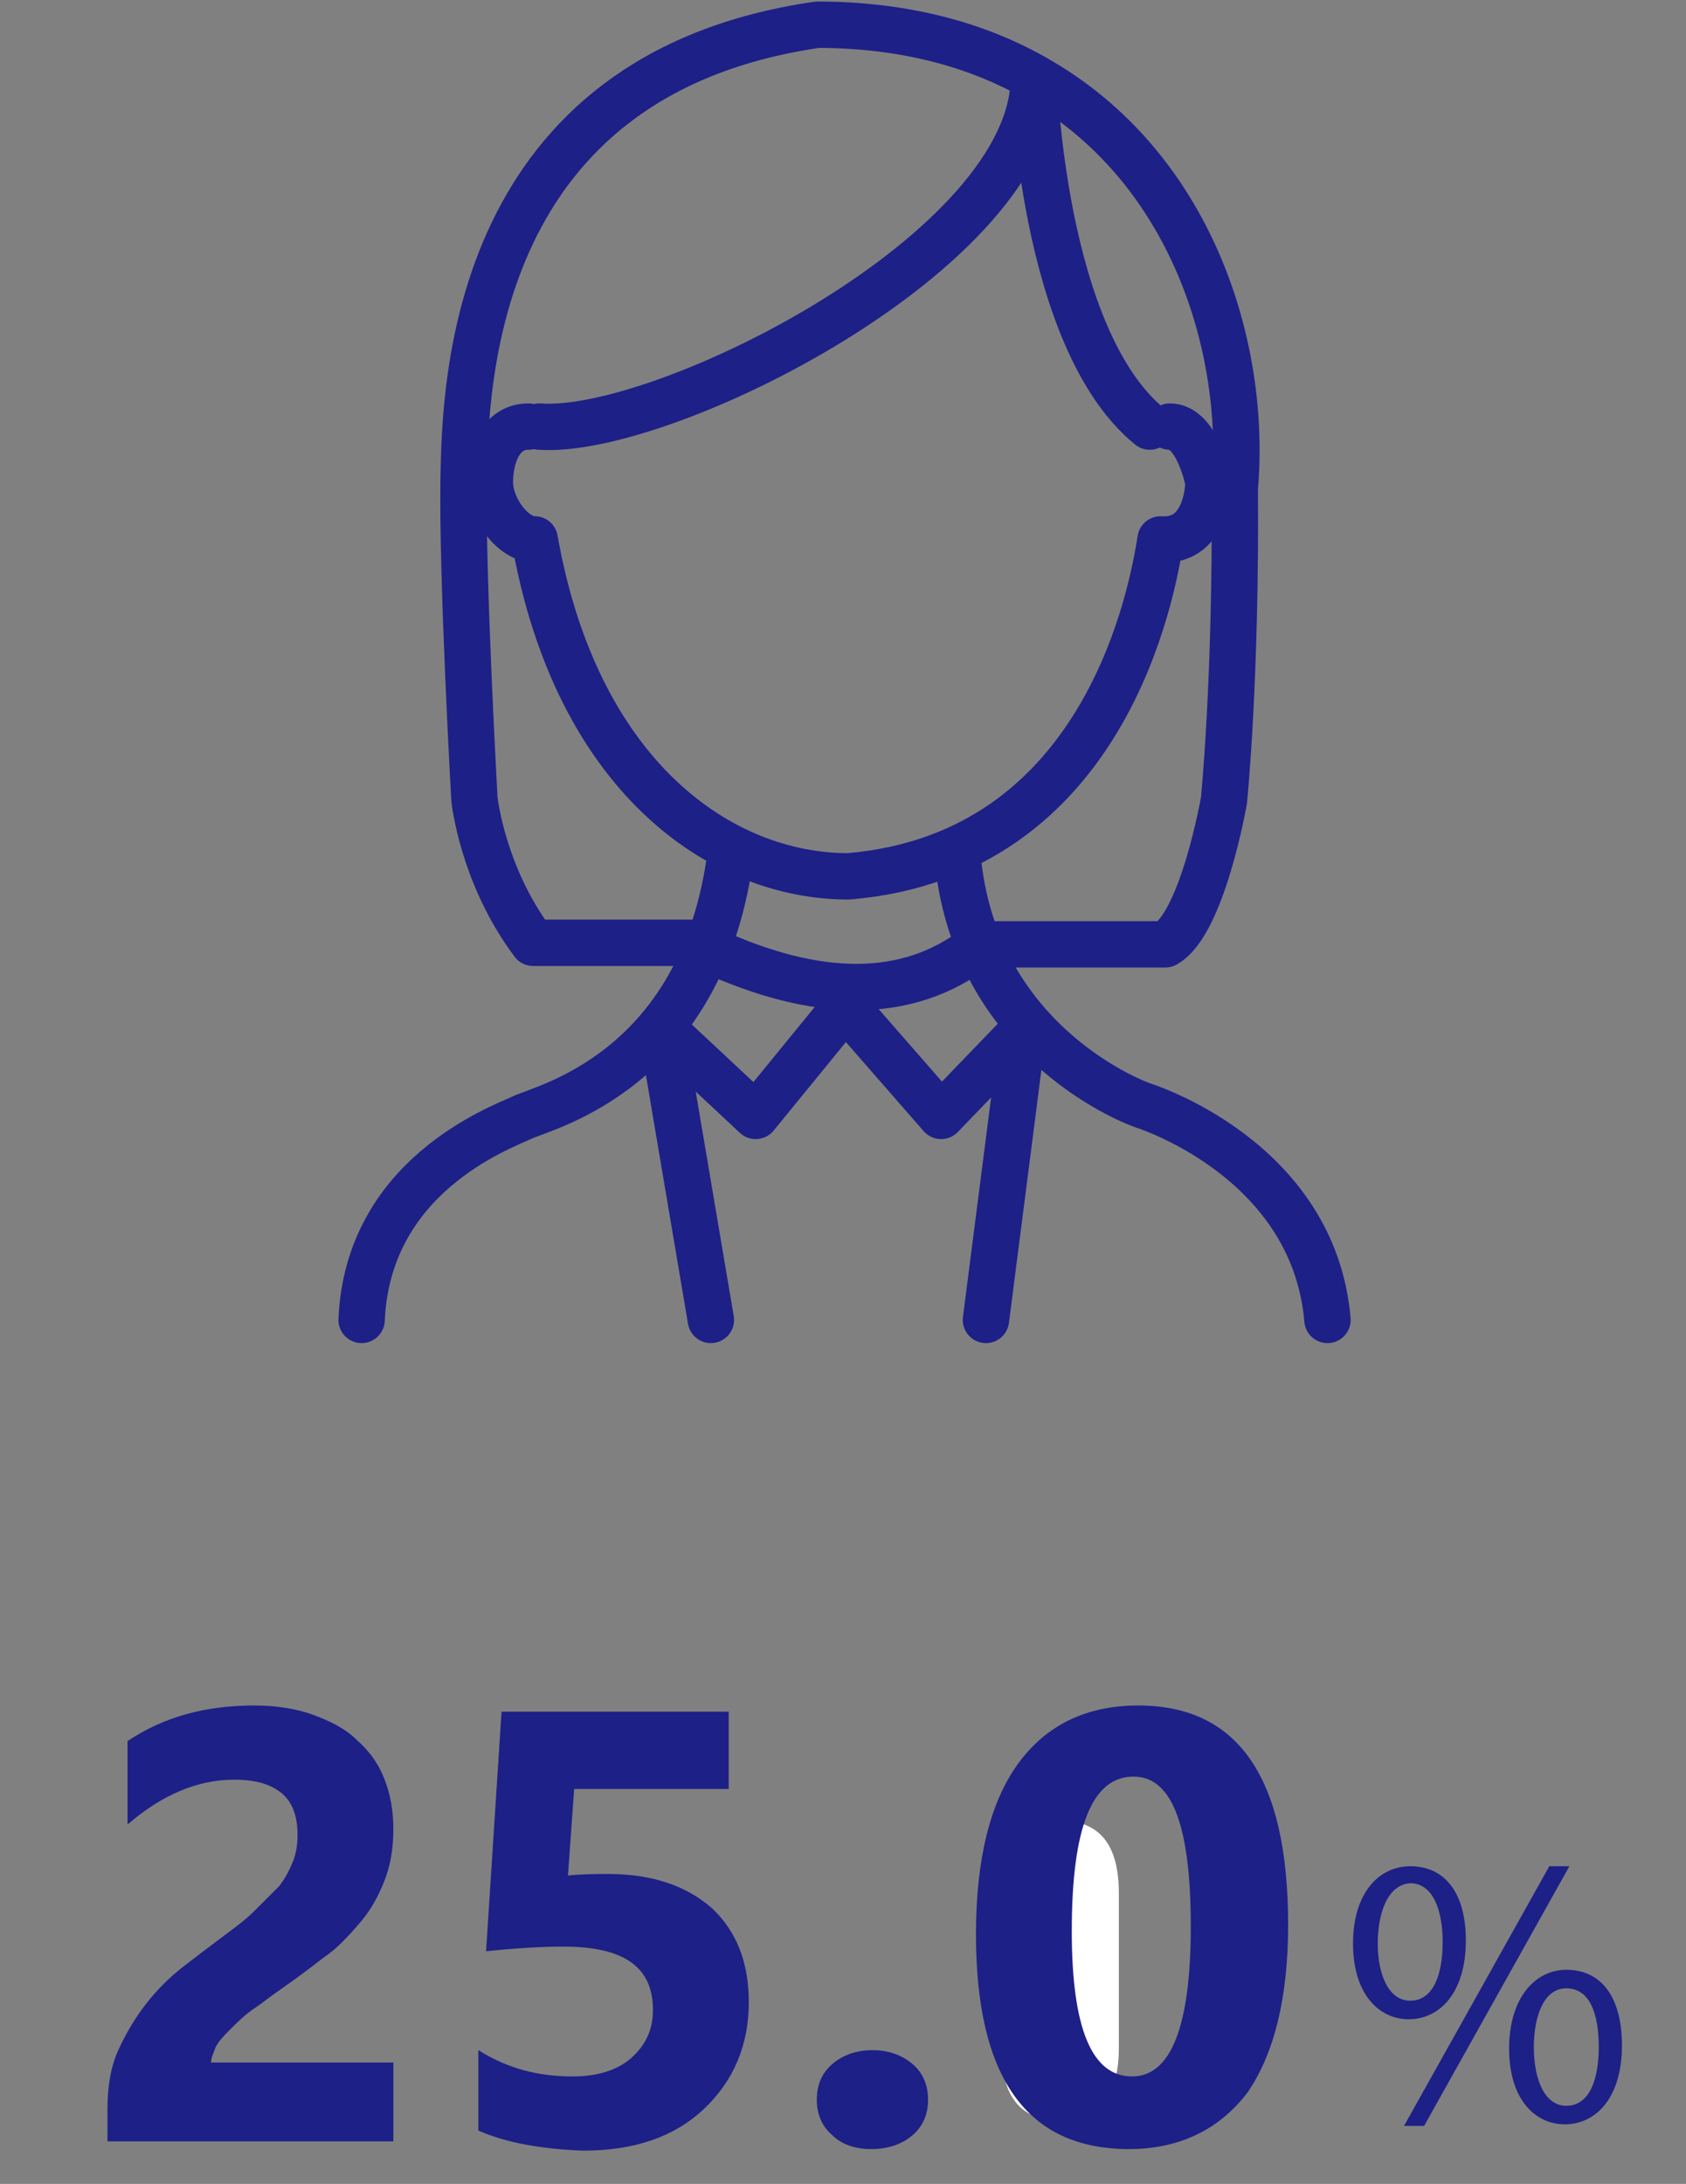 <?xml version="1.0" encoding="utf-8"?>
<!-- Generator: Adobe Illustrator 26.3.1, SVG Export Plug-In . SVG Version: 6.00 Build 0)  -->
<svg version="1.1" id="a" xmlns="http://www.w3.org/2000/svg" xmlns:xlink="http://www.w3.org/1999/xlink" x="0px" y="0px"
	 viewBox="0 0 109.1 141.3" style="enable-background:new 0 0 109.1 141.3;" xml:space="preserve">
<rect x="0" y="0" width="109.1" height="141.3" fill="#808080" stroke="none"/>
<style type="text/css">
	.st0{fill:none;stroke:#1D2087;stroke-width:3;stroke-linecap:round;stroke-linejoin:round;}
	.st1{fill:#FFFFFF;}
	.st2{fill:#1D2087;}
	.st3{enable-background:new    ;}
</style>
<g>
	<path class="st0" d="M63.3,61.1c5.8,0,10.5,0,12.1,0c2.4-1.3,3.8-9.3,3.8-9.3S80,44,79.9,31.6c0.8-9.1-2.8-20.9-13-26.6
		c-3.7-2.1-8.4-3.4-14-3.4C30.7,4.8,30.1,24.5,30,31s0.7,20.7,0.7,20.7s0.5,4.9,3.8,9.3c2.1,0,6.4,0,11.4,0"/>
	<path class="st0" d="M74.4,27.6C67.4,21.9,66.9,5,66.9,5c0,11.2-24,23.2-32,22.6"/>
	<path class="st0" d="M34.2,27.6c-1.8,0-2.5,1.9-2.5,3.6s1.5,3.7,2.9,3.7c2.7,15.3,12,21.8,20.3,21.8C71.7,55.3,74.6,38,75.1,34.9
		c3.1,0.2,3.1-3.7,3.1-3.7s-0.7-3.6-2.5-3.6"/>
	<path class="st0" d="M23.4,85.4c0.4-9.3,8.9-12.4,10.4-13.1s11.4-3,13.4-16.5"/>
	<path class="st0" d="M62,55.8c1.3,12,11.9,15.7,11.9,15.7s11.1,3.4,12,13.9"/>
	<polyline class="st0" points="46,85.4 42.8,66.5 48.9,72.2 54.7,65.1 60.9,72.2 66.2,66.7 	"/>
	<line class="st0" x1="66.2" y1="66.7" x2="63.8" y2="85.4"/>
	<path class="st0" d="M46,61.5c6.8,3.1,12.7,3.3,17.3-0.3"/>
</g>
<path class="st1" d="M72.4,122.5v10c0,3-1.2,4.7-3.8,4.7c-2.6,0-3.8-1.6-3.8-4.7v-10c0-3,1.2-4.7,3.8-4.7
	C71.2,117.8,72.4,119.4,72.4,122.5z"/>
<path class="st2" d="M112.4,85.9"/>
<g id="グループ_21628" transform="translate(-290.246 -1458.453)">
	<g class="st3">
		<path class="st2" d="M303.9,1591.9h11.8v5.1h-18.5v-2.1c0-1.4,0.2-2.7,0.7-3.8c0.5-1.1,1.1-2.1,1.8-3s1.5-1.7,2.4-2.4
			c0.9-0.7,1.7-1.3,2.5-1.9s1.5-1.1,2.1-1.7s1.1-1.1,1.6-1.6c0.4-0.5,0.7-1.1,0.9-1.6c0.2-0.5,0.3-1.1,0.3-1.7c0-1.2-0.3-2.1-1-2.7
			s-1.7-0.9-3.1-0.9c-2.4,0-4.7,1-6.9,2.9v-5.4c2.4-1.6,5.1-2.3,8.2-2.3c1.4,0,2.7,0.2,3.8,0.6c1.1,0.4,2.1,0.9,2.8,1.6
			c0.8,0.7,1.4,1.5,1.8,2.5s0.6,2.1,0.6,3.3c0,1.3-0.2,2.4-0.6,3.4s-0.9,1.9-1.6,2.7c-0.7,0.8-1.4,1.6-2.3,2.2
			c-0.9,0.7-1.7,1.3-2.7,2c-0.6,0.4-1.2,0.9-1.8,1.3c-0.6,0.4-1.1,0.9-1.5,1.3s-0.8,0.8-1,1.2
			C304.1,1591.2,303.9,1591.6,303.9,1591.9z"/>
		<path class="st2" d="M321.2,1596.3v-5.2c1.9,1.2,3.9,1.7,6.1,1.7c1.6,0,2.9-0.4,3.8-1.2c0.9-0.8,1.4-1.8,1.4-3.1
			c0-2.8-1.9-4.1-5.8-4.1c-1.4,0-3.1,0.1-5,0.3l1-15.5h14.7v5h-10l-0.4,5.6c1-0.1,1.9-0.1,2.6-0.1c2.9,0,5.1,0.8,6.7,2.2
			c1.6,1.5,2.4,3.5,2.4,6.1c0,2.8-1,5.1-2.9,6.9s-4.5,2.7-7.8,2.7C325.3,1597.5,323,1597.1,321.2,1596.3z"/>
		<path class="st2" d="M346.6,1597.5c-1,0-1.9-0.3-2.5-0.9c-0.7-0.6-1-1.4-1-2.3s0.3-1.7,1-2.3c0.7-0.6,1.6-0.9,2.6-0.9
			s1.9,0.3,2.6,0.9s1,1.4,1,2.3s-0.3,1.7-1,2.3C348.6,1597.2,347.7,1597.5,346.6,1597.5z"/>
		<path class="st2" d="M363.3,1597.5c-6.6,0-9.9-4.6-9.9-13.9c0-4.8,0.9-8.5,2.7-11c1.8-2.5,4.4-3.8,7.8-3.8c6.5,0,9.7,4.7,9.7,14.2
			c0,4.7-0.9,8.3-2.6,10.8C369.2,1596.2,366.6,1597.5,363.3,1597.5z M363.6,1573.4c-2.7,0-4,3.3-4,10c0,6.3,1.3,9.4,3.9,9.4
			c2.5,0,3.8-3.2,3.8-9.7S366.1,1573.4,363.6,1573.4z"/>
	</g>
	<g class="st3">
		<path class="st2" d="M385.1,1584c0,3.4-1.7,5.1-3.7,5.1c-1.9,0-3.6-1.6-3.6-4.9s1.7-5,3.7-5C383.8,1579.2,385.1,1581,385.1,1584z
			 M379.4,1584.2c0,2,0.7,3.7,2.1,3.7c1.5,0,2.1-1.7,2.1-3.8c0-2-0.6-3.8-2.1-3.8C380,1580.4,379.4,1582.3,379.4,1584.2z
			 M382.4,1596h-1.3l9.4-16.8h1.3L382.4,1596z M395.2,1590.8c0,3.4-1.7,5.1-3.7,5.1c-1.9,0-3.6-1.6-3.6-4.9s1.7-5.1,3.7-5.1
			C393.9,1585.9,395.2,1587.7,395.2,1590.8z M389.5,1590.9c0,2.1,0.7,3.8,2.1,3.8c1.5,0,2.1-1.7,2.1-3.8c0-2-0.5-3.8-2.1-3.8
			C390.1,1587.1,389.5,1589,389.5,1590.9z"/>
	</g>
</g>
</svg>
